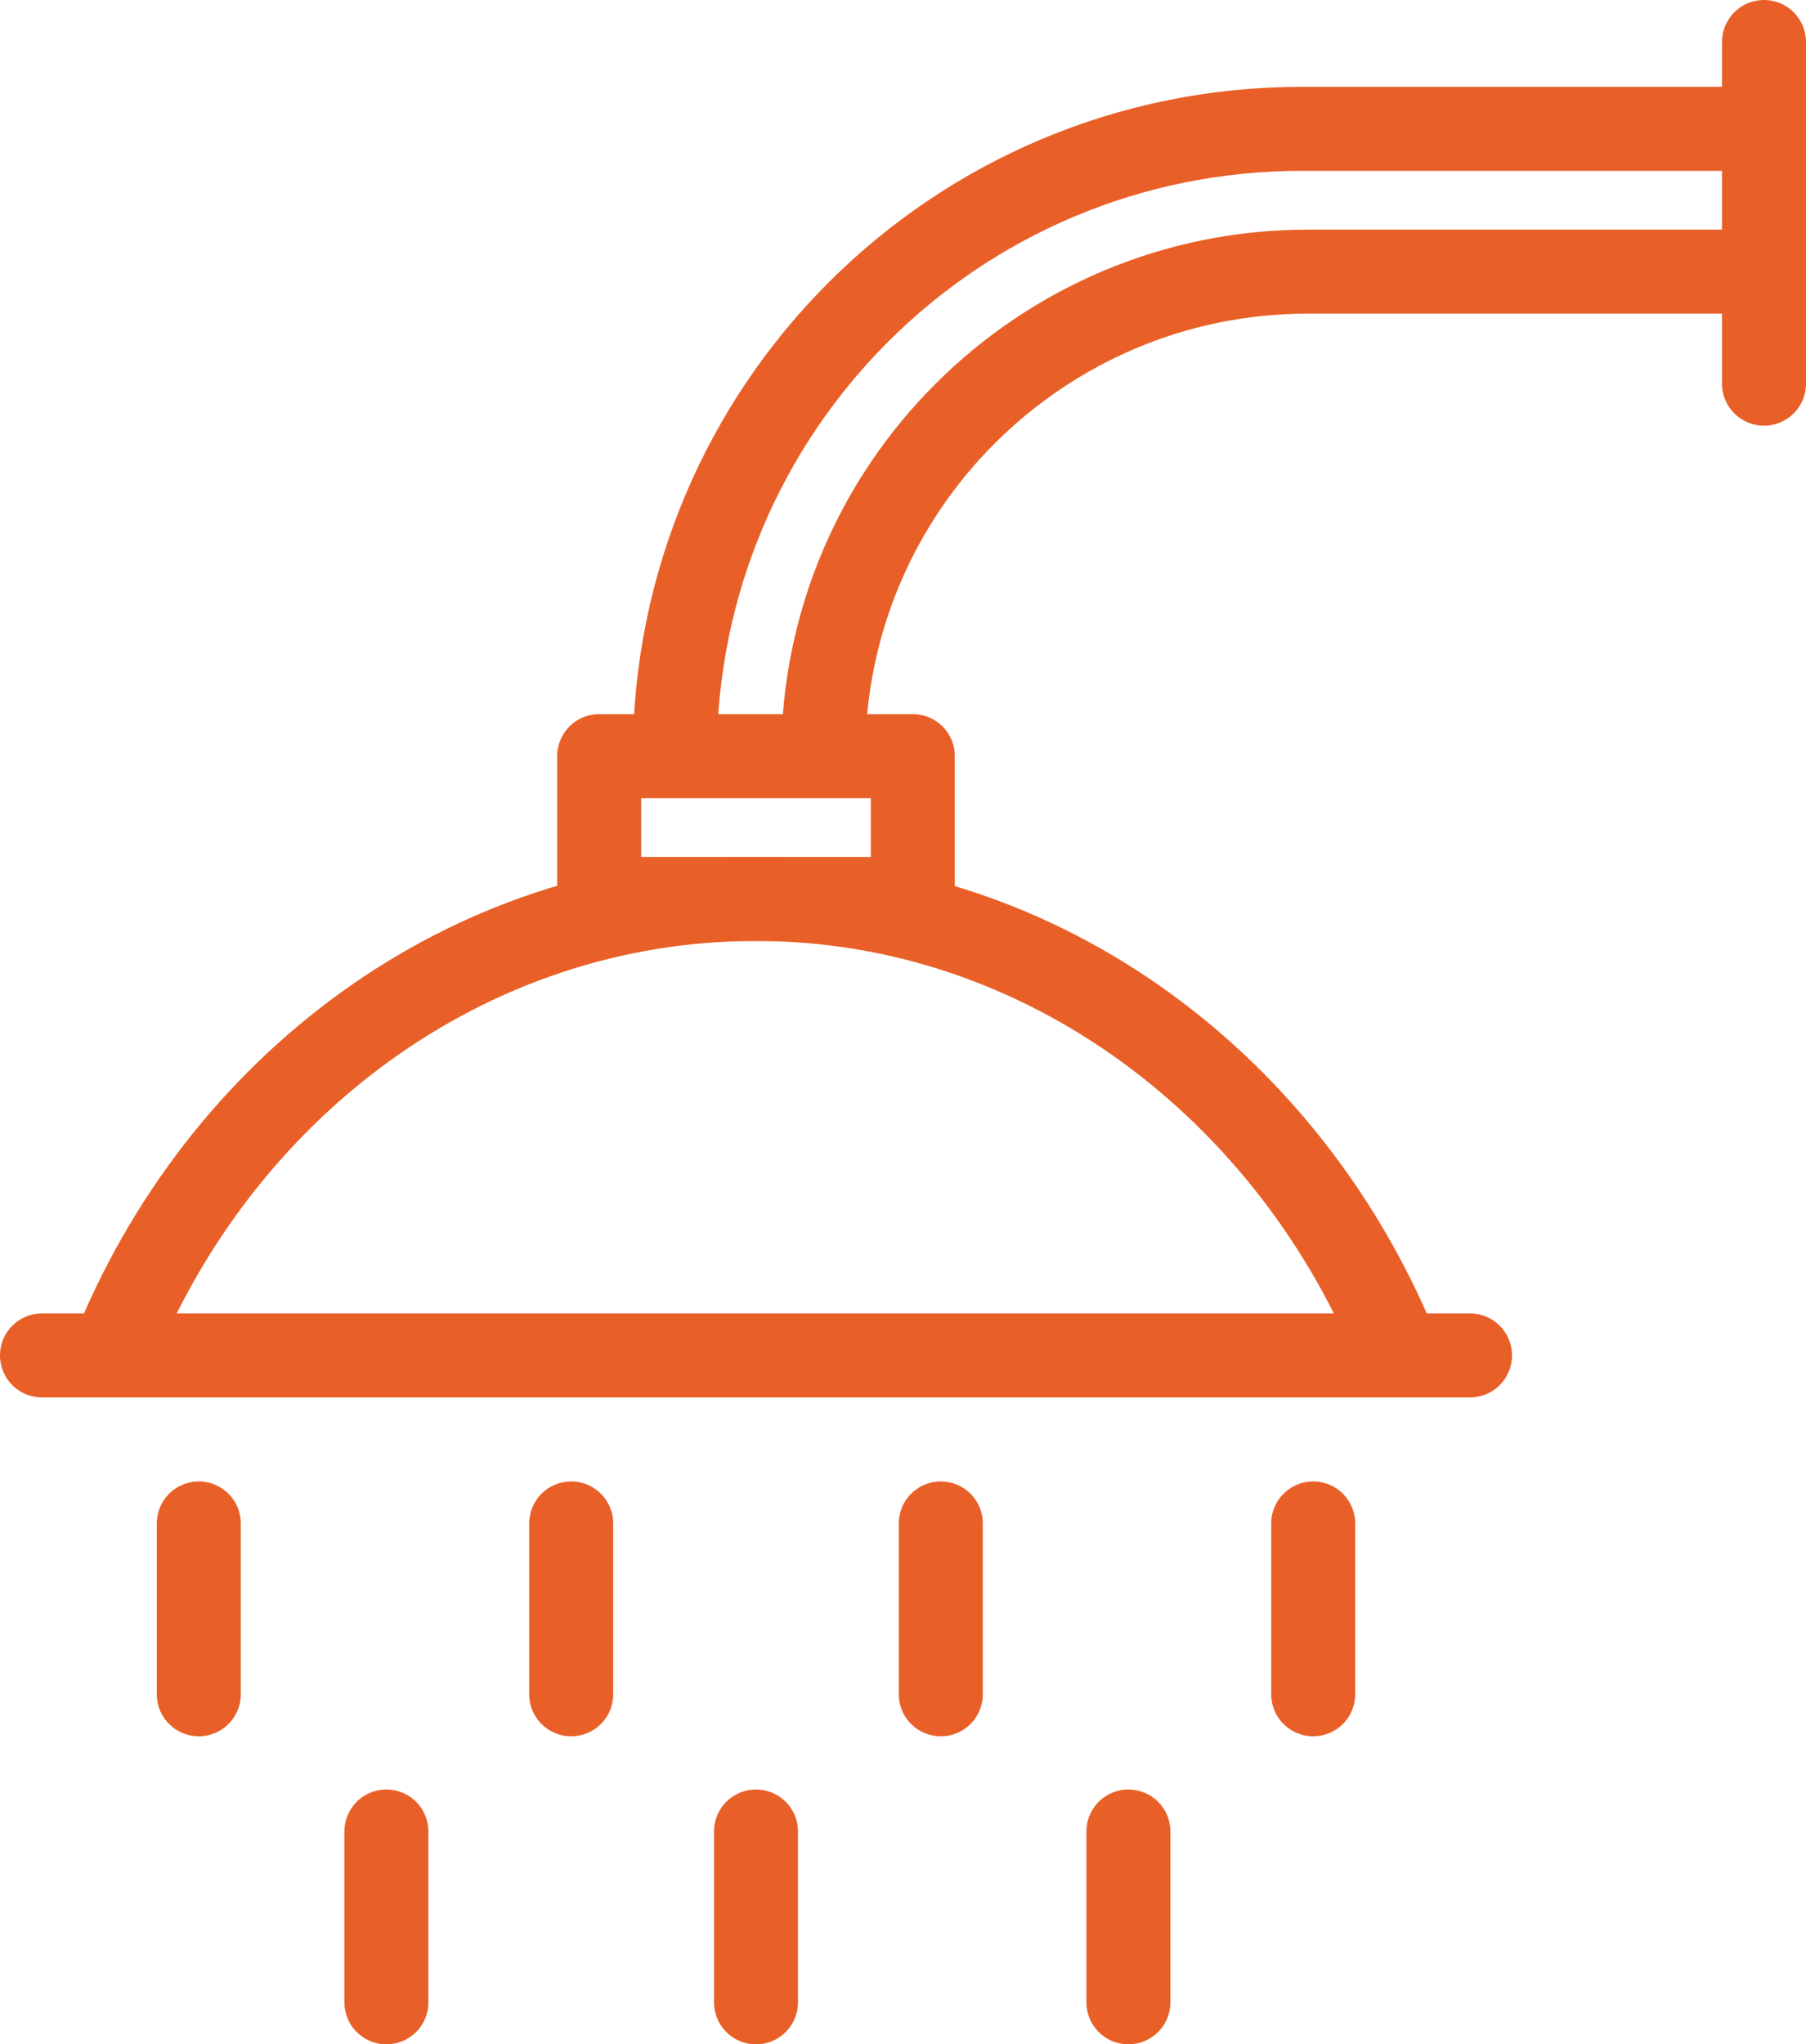 <?xml version="1.0" encoding="utf-8"?>
<!-- Generator: Adobe Illustrator 19.2.0, SVG Export Plug-In . SVG Version: 6.00 Build 0)  -->
<svg version="1.1" id="icons" xmlns="http://www.w3.org/2000/svg" xmlns:xlink="http://www.w3.org/1999/xlink" x="0px" y="0px"
	 viewBox="0 0 64.5 73" style="enable-background:new 0 0 64.5 73;" xml:space="preserve">
<style type="text/css">
	.st0{fill:none;stroke:#E86028;stroke-width:3;stroke-linecap:round;stroke-linejoin:round;stroke-miterlimit:10;}
	.st1{fill:none;stroke:#E86028;stroke-width:3;stroke-linejoin:round;stroke-miterlimit:10;}
	.st2{fill:none;stroke:#E86028;stroke-width:2;stroke-linejoin:round;stroke-miterlimit:10;}
</style>
<g>
	<rect x="21.4" y="27" class="st0" width="11.2" height="5.1"/>
	<path class="st1" d="M50,48.5c-3.8-9.6-12.7-16.4-23-16.4c-10.3,0-19.2,6.7-23,16.3"/>
	<line class="st0" x1="1.5" y1="48.4" x2="52.5" y2="48.4"/>
	<line class="st0" x1="27" y1="65.4" x2="27" y2="71.5"/>
	<line class="st0" x1="13.8" y1="65.4" x2="13.8" y2="71.5"/>
	<line class="st0" x1="40.3" y1="65.4" x2="40.3" y2="71.5"/>
	<line class="st0" x1="7.1" y1="54.4" x2="7.1" y2="60.5"/>
	<line class="st0" x1="20.4" y1="54.4" x2="20.4" y2="60.5"/>
	<line class="st0" x1="33.6" y1="54.4" x2="33.6" y2="60.5"/>
	<line class="st0" x1="46.9" y1="54.4" x2="46.9" y2="60.5"/>
	<line class="st0" x1="63" y1="1.5" x2="63" y2="13.7"/>
	<path class="st1" d="M24.1,27c0-12.4,10-22.4,22.4-22.4H63"/>
	<path class="st1" d="M29.4,27c0-9.6,7.8-17.3,17.3-17.3H63"/>
</g>
</svg>
